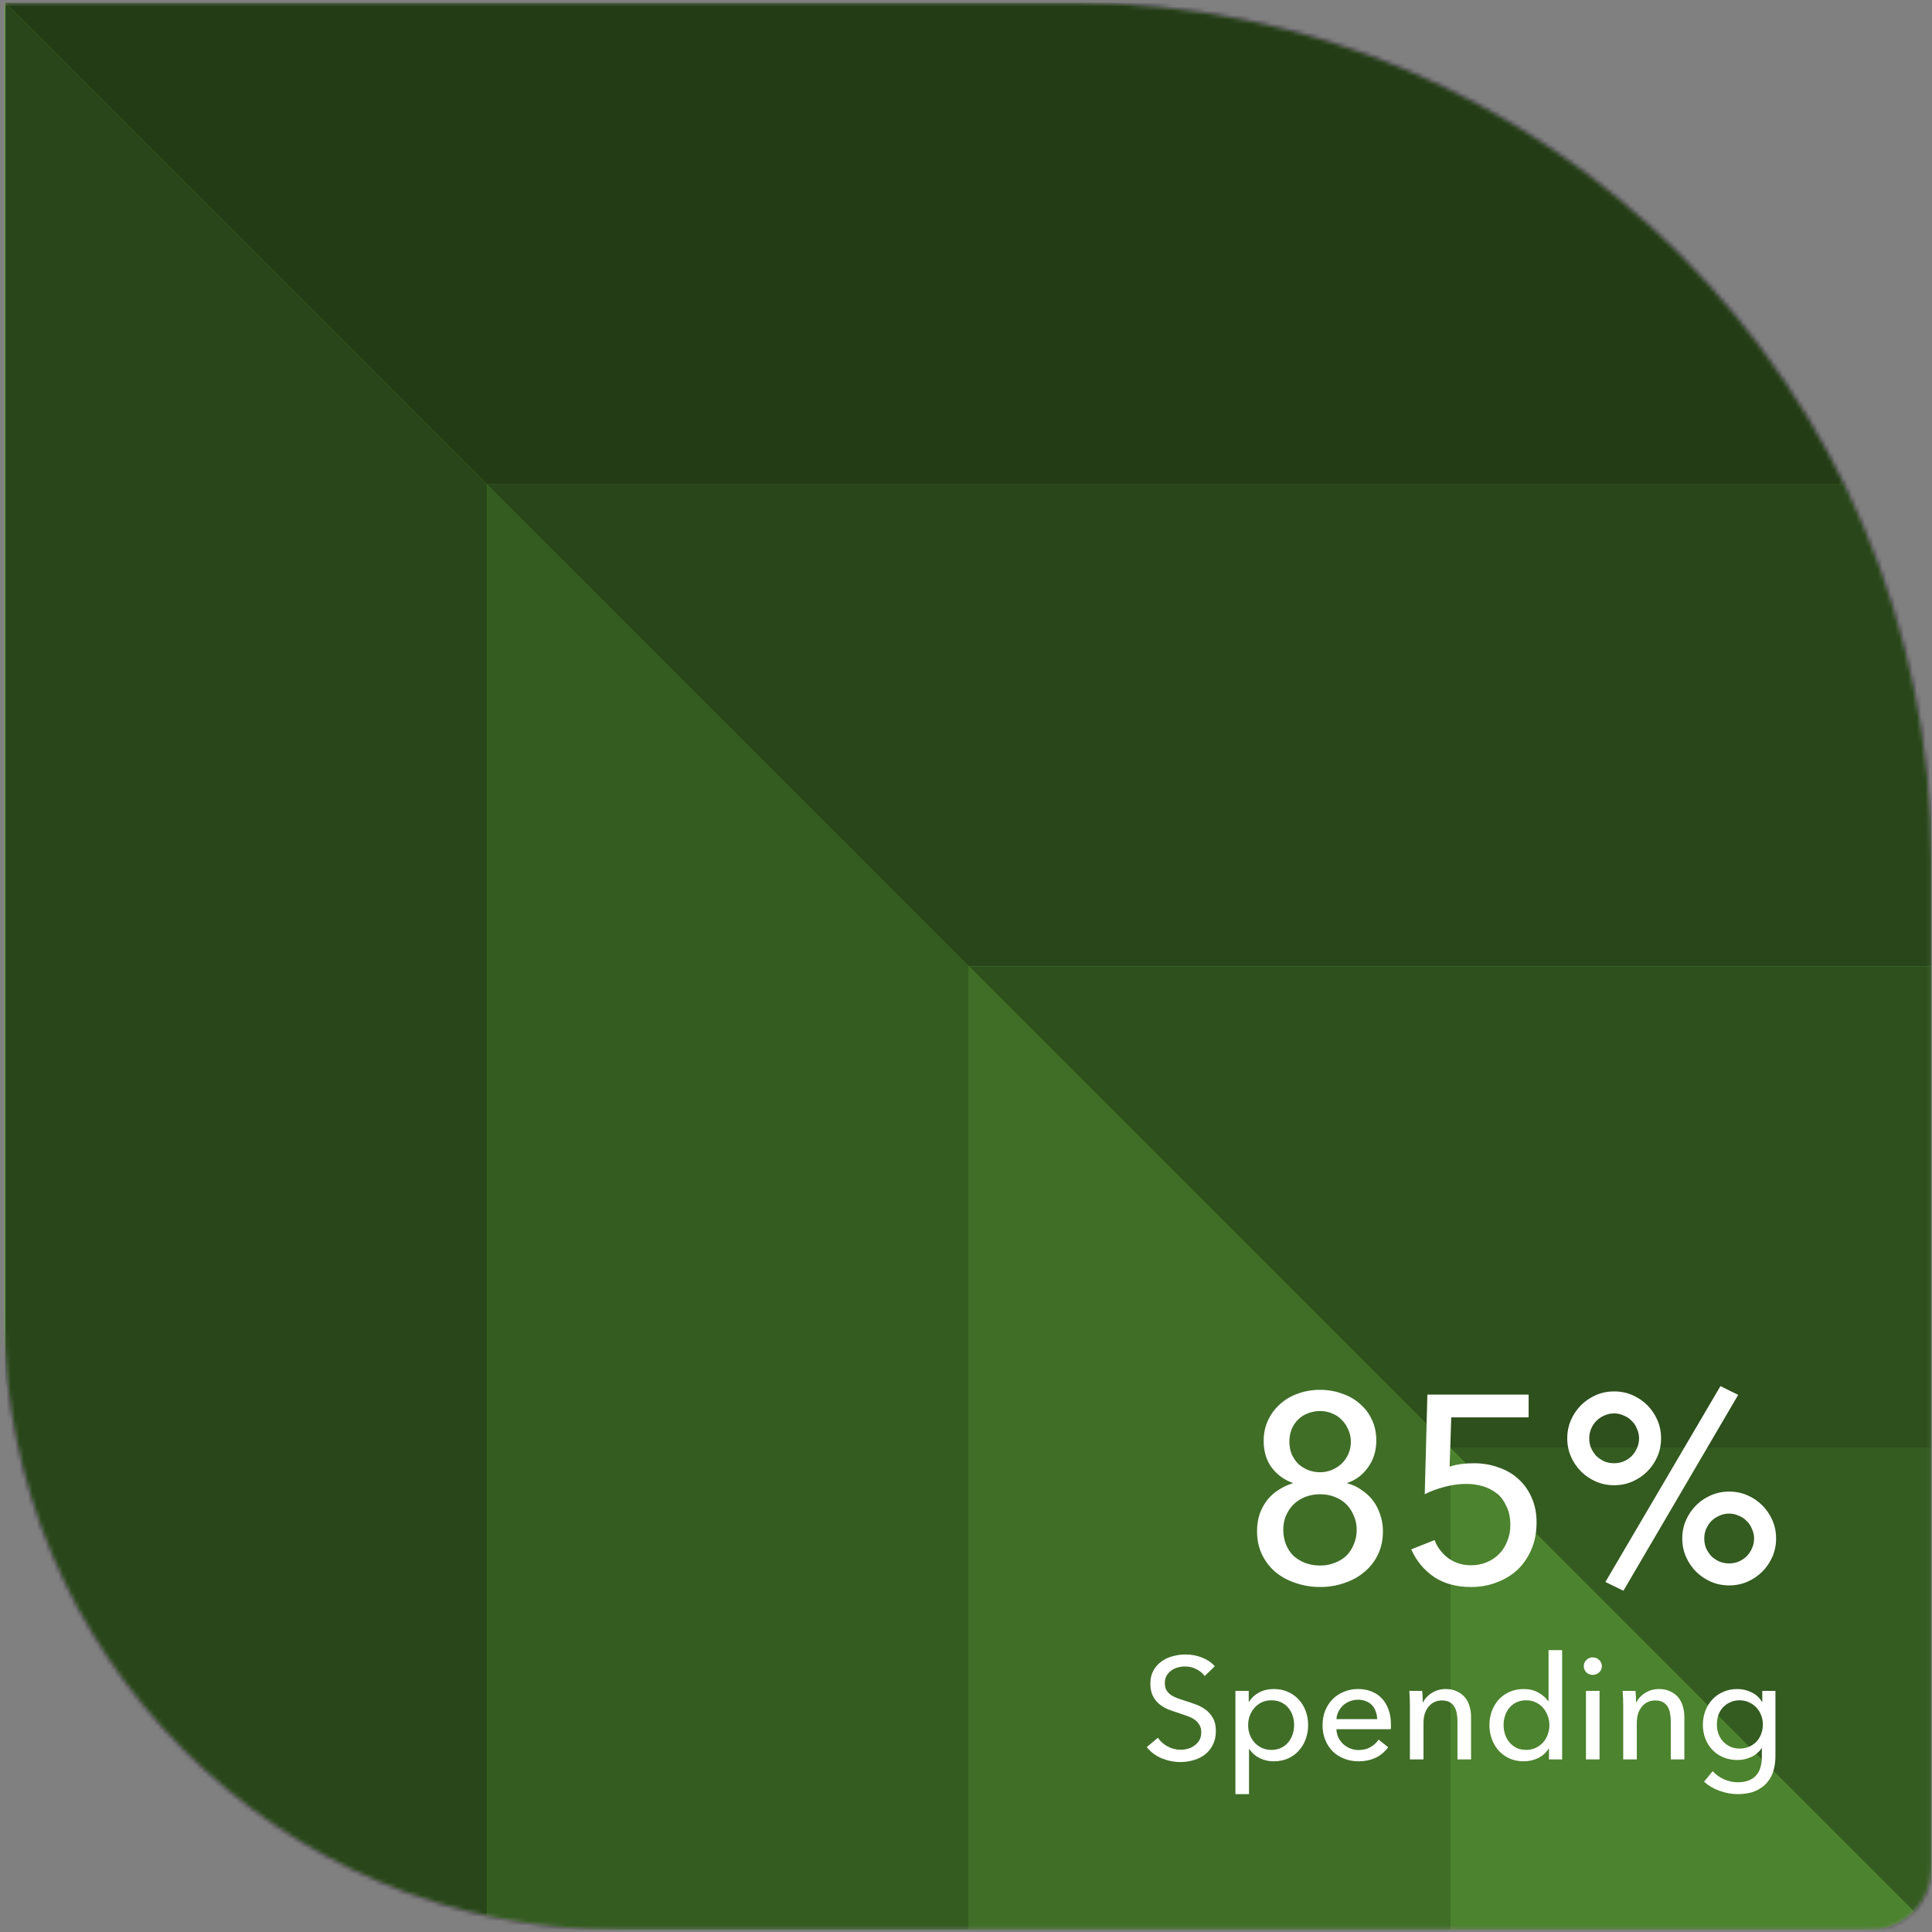 <svg width="446" height="446" viewBox="0 0 446 446" fill="none" xmlns="http://www.w3.org/2000/svg">
<rect x="0" y="0" width="446" height="446" fill="#808080" stroke="none"/>
<g clip-path="url(#clip0_26_13442)">
<mask id="mask0_26_13442" style="mask-type:alpha" maskUnits="userSpaceOnUse" x="0" y="0" width="446" height="446">
<path d="M0.943 0.581H247.509C357.075 0.581 445.896 89.402 445.896 198.967V431.363C445.896 439.189 439.551 445.533 431.725 445.533H142.648C64.387 445.533 0.943 382.09 0.943 303.829V0.581Z" fill="#72C645"/>
</mask>
<g mask="url(#mask0_26_13442)">
<path d="M0.943 0.581H247.509C357.075 0.581 445.896 89.402 445.896 198.967V431.363C445.896 439.189 439.551 445.533 431.725 445.533H142.648C64.387 445.533 0.943 382.09 0.943 303.829V0.581Z" fill="#74C947"/>
<g style="mix-blend-mode:overlay">
<path d="M446.125 445.534L334.887 334.296H446.125V445.534Z" fill="black" fill-opacity="0.55"/>
</g>
<g style="mix-blend-mode:overlay">
<path d="M223.648 223.06V445.536H334.887V334.298L223.648 223.06Z" fill="black" fill-opacity="0.45"/>
</g>
<g style="mix-blend-mode:overlay">
<path d="M446.125 111.817H112.411L223.649 223.055H446.125V111.817Z" fill="black" fill-opacity="0.65"/>
</g>
<g style="mix-blend-mode:overlay">
<path d="M1.173 445.533V0.581L112.411 111.819V445.533H1.173Z" fill="black" fill-opacity="0.65"/>
</g>
<g style="mix-blend-mode:overlay">
<path d="M446.125 445.534L334.887 334.296L334.887 445.534L446.125 445.534Z" fill="black" fill-opacity="0.35"/>
</g>
<g style="mix-blend-mode:overlay">
<path d="M223.648 223.06L446.125 223.06L446.125 334.298L334.887 334.298L223.648 223.06Z" fill="black" fill-opacity="0.6"/>
</g>
<g style="mix-blend-mode:overlay">
<path d="M112.411 445.532L112.411 111.817L223.649 223.055L223.649 445.532L112.411 445.532Z" fill="black" fill-opacity="0.55"/>
</g>
<g style="mix-blend-mode:overlay">
<path d="M446.125 0.581L1.173 0.581L112.411 111.819L446.125 111.819L446.125 0.581Z" fill="black" fill-opacity="0.7"/>
</g>
</g>
<path d="M311.051 342.437C312.193 342.722 313.253 343.212 314.232 343.905C315.252 344.558 316.129 345.353 316.863 346.291C317.597 347.229 318.168 348.31 318.576 349.534C319.024 350.757 319.249 352.062 319.249 353.449C319.249 355.489 318.861 357.304 318.086 358.894C317.311 360.485 316.251 361.831 314.905 362.932C313.6 364.033 312.07 364.87 310.316 365.441C308.563 366.052 306.707 366.358 304.749 366.358C302.791 366.358 300.915 366.052 299.12 365.441C297.366 364.87 295.816 364.033 294.47 362.932C293.165 361.831 292.125 360.485 291.35 358.894C290.575 357.304 290.188 355.489 290.188 353.449C290.188 352.022 290.392 350.696 290.8 349.472C291.248 348.249 291.84 347.168 292.574 346.23C293.349 345.292 294.226 344.517 295.205 343.905C296.224 343.252 297.285 342.763 298.386 342.437V342.314C296.428 341.621 294.817 340.438 293.553 338.766C292.329 337.093 291.717 335.054 291.717 332.648C291.717 330.853 292.064 329.242 292.757 327.814C293.451 326.346 294.389 325.102 295.572 324.082C296.755 323.022 298.121 322.226 299.671 321.696C301.262 321.125 302.954 320.84 304.749 320.84C306.503 320.84 308.175 321.125 309.766 321.696C311.356 322.226 312.723 323.001 313.865 324.021C315.048 325 315.986 326.224 316.679 327.692C317.373 329.12 317.719 330.731 317.719 332.525C317.719 334.891 317.087 336.951 315.823 338.705C314.599 340.458 313.008 341.662 311.051 342.314V342.437ZM297.652 332.831C297.652 333.81 297.815 334.728 298.141 335.584C298.508 336.441 298.998 337.195 299.61 337.848C300.262 338.46 301.017 338.949 301.873 339.316C302.771 339.683 303.729 339.867 304.749 339.867C305.728 339.867 306.646 339.683 307.502 339.316C308.359 338.949 309.113 338.46 309.766 337.848C310.418 337.195 310.928 336.441 311.295 335.584C311.662 334.728 311.846 333.81 311.846 332.831C311.846 331.811 311.642 330.873 311.234 330.017C310.867 329.12 310.357 328.365 309.705 327.753C309.093 327.101 308.359 326.611 307.502 326.285C306.646 325.918 305.728 325.734 304.749 325.734C303.729 325.734 302.771 325.918 301.873 326.285C301.017 326.611 300.262 327.101 299.61 327.753C298.998 328.365 298.508 329.12 298.141 330.017C297.815 330.873 297.652 331.811 297.652 332.831ZM296.245 353.143C296.245 354.367 296.449 355.489 296.857 356.508C297.264 357.528 297.835 358.405 298.57 359.139C299.345 359.832 300.242 360.383 301.262 360.791C302.322 361.199 303.484 361.403 304.749 361.403C305.973 361.403 307.094 361.199 308.114 360.791C309.174 360.383 310.072 359.832 310.806 359.139C311.54 358.405 312.111 357.528 312.519 356.508C312.968 355.489 313.192 354.367 313.192 353.143C313.192 351.96 312.968 350.88 312.519 349.901C312.111 348.881 311.54 348.004 310.806 347.27C310.072 346.536 309.174 345.965 308.114 345.557C307.094 345.149 305.973 344.945 304.749 344.945C303.525 344.945 302.383 345.149 301.323 345.557C300.303 345.965 299.406 346.536 298.631 347.27C297.897 348.004 297.305 348.881 296.857 349.901C296.449 350.88 296.245 351.96 296.245 353.143ZM352.882 327.203H335.017L334.65 338.582C335.465 338.297 336.363 338.093 337.342 337.97C338.361 337.848 339.32 337.787 340.217 337.787C342.297 337.787 344.214 338.113 345.968 338.766C347.763 339.378 349.292 340.275 350.557 341.458C351.862 342.641 352.882 344.088 353.616 345.802C354.35 347.474 354.717 349.35 354.717 351.43C354.717 353.714 354.33 355.774 353.555 357.609C352.78 359.445 351.719 361.015 350.373 362.32C349.027 363.585 347.436 364.564 345.601 365.257C343.766 365.991 341.767 366.358 339.605 366.358C336.22 366.358 333.365 365.583 331.04 364.033C328.715 362.443 326.961 360.322 325.778 357.671L331.162 355.529C331.856 357.283 332.937 358.69 334.405 359.751C335.914 360.811 337.648 361.341 339.605 361.341C340.87 361.341 342.053 361.117 343.154 360.669C344.255 360.22 345.214 359.588 346.029 358.772C346.845 357.956 347.477 356.977 347.926 355.835C348.415 354.693 348.66 353.429 348.66 352.042C348.66 350.411 348.375 349.003 347.804 347.821C347.273 346.597 346.539 345.598 345.601 344.823C344.663 344.048 343.582 343.477 342.358 343.11C341.135 342.742 339.85 342.559 338.504 342.559C336.873 342.559 335.2 342.783 333.487 343.232C331.774 343.681 330.245 344.252 328.899 344.945L329.51 321.941H352.882V327.203ZM388.35 355.162C388.35 353.653 388.635 352.246 389.206 350.941C389.777 349.636 390.552 348.493 391.531 347.515C392.51 346.536 393.652 345.761 394.957 345.19C396.263 344.619 397.67 344.333 399.179 344.333C400.688 344.333 402.095 344.619 403.4 345.19C404.706 345.761 405.848 346.536 406.826 347.515C407.805 348.493 408.58 349.636 409.151 350.941C409.722 352.246 410.008 353.653 410.008 355.162C410.008 356.671 409.722 358.079 409.151 359.384C408.58 360.689 407.805 361.831 406.826 362.81C405.848 363.789 404.706 364.564 403.4 365.135C402.095 365.706 400.688 365.991 399.179 365.991C397.67 365.991 396.263 365.706 394.957 365.135C393.652 364.564 392.51 363.789 391.531 362.81C390.552 361.831 389.777 360.689 389.206 359.384C388.635 358.079 388.35 356.671 388.35 355.162ZM404.93 355.162C404.93 354.387 404.767 353.653 404.44 352.96C404.155 352.226 403.747 351.614 403.217 351.124C402.727 350.594 402.116 350.186 401.381 349.901C400.688 349.574 399.954 349.411 399.179 349.411C398.363 349.411 397.609 349.574 396.915 349.901C396.222 350.186 395.61 350.594 395.08 351.124C394.59 351.614 394.182 352.226 393.856 352.96C393.571 353.653 393.428 354.387 393.428 355.162C393.428 355.978 393.571 356.733 393.856 357.426C394.182 358.119 394.59 358.731 395.08 359.261C395.61 359.751 396.222 360.159 396.915 360.485C397.609 360.77 398.363 360.913 399.179 360.913C399.954 360.913 400.688 360.77 401.381 360.485C402.116 360.159 402.727 359.751 403.217 359.261C403.747 358.731 404.155 358.119 404.44 357.426C404.767 356.733 404.93 355.978 404.93 355.162ZM361.797 332.036C361.797 330.527 362.083 329.12 362.654 327.814C363.225 326.509 364 325.367 364.979 324.388C365.958 323.409 367.1 322.634 368.405 322.063C369.71 321.492 371.117 321.207 372.626 321.207C374.135 321.207 375.543 321.492 376.848 322.063C378.153 322.634 379.295 323.409 380.274 324.388C381.253 325.367 382.028 326.509 382.599 327.814C383.17 329.12 383.455 330.527 383.455 332.036C383.455 333.545 383.17 334.952 382.599 336.257C382.028 337.562 381.253 338.705 380.274 339.683C379.295 340.662 378.153 341.437 376.848 342.008C375.543 342.579 374.135 342.865 372.626 342.865C371.117 342.865 369.71 342.579 368.405 342.008C367.1 341.437 365.958 340.662 364.979 339.683C364 338.705 363.225 337.562 362.654 336.257C362.083 334.952 361.797 333.545 361.797 332.036ZM378.377 332.036C378.377 331.261 378.214 330.527 377.888 329.833C377.602 329.099 377.194 328.487 376.664 327.998C376.175 327.468 375.563 327.06 374.829 326.774C374.135 326.448 373.401 326.285 372.626 326.285C371.811 326.285 371.056 326.448 370.363 326.774C369.669 327.06 369.057 327.468 368.527 327.998C368.038 328.487 367.63 329.099 367.304 329.833C367.018 330.527 366.875 331.261 366.875 332.036C366.875 332.852 367.018 333.606 367.304 334.3C367.63 334.993 368.038 335.605 368.527 336.135C369.057 336.624 369.669 337.032 370.363 337.359C371.056 337.644 371.811 337.787 372.626 337.787C373.401 337.787 374.135 337.644 374.829 337.359C375.563 337.032 376.175 336.624 376.664 336.135C377.194 335.605 377.602 334.993 377.888 334.3C378.214 333.606 378.377 332.852 378.377 332.036ZM374.768 367.215L370.607 365.196L397.16 319.983L401.259 322.002L374.768 367.215Z" fill="white"/>
<path d="M278.109 386.907C277.642 386.261 277.008 385.739 276.207 385.338C275.406 384.915 274.505 384.704 273.504 384.704C272.97 384.704 272.425 384.782 271.869 384.938C271.335 385.071 270.845 385.305 270.401 385.638C269.956 385.95 269.588 386.35 269.299 386.84C269.032 387.307 268.899 387.874 268.899 388.542C268.899 389.187 269.021 389.732 269.266 390.177C269.533 390.6 269.878 390.967 270.3 391.278C270.745 391.567 271.257 391.823 271.835 392.046C272.436 392.246 273.07 392.457 273.738 392.68C274.539 392.925 275.351 393.203 276.174 393.514C276.997 393.826 277.742 394.237 278.41 394.749C279.077 395.261 279.622 395.906 280.045 396.684C280.468 397.441 280.679 398.409 280.679 399.588C280.679 400.811 280.445 401.879 279.978 402.791C279.533 403.681 278.932 404.427 278.176 405.027C277.42 405.606 276.541 406.04 275.54 406.329C274.561 406.618 273.549 406.763 272.503 406.763C271.012 406.763 269.566 406.473 268.165 405.895C266.785 405.316 265.64 404.46 264.727 403.325L267.297 401.156C267.853 401.979 268.598 402.647 269.533 403.158C270.467 403.67 271.48 403.926 272.57 403.926C273.126 403.926 273.682 403.848 274.238 403.692C274.794 403.537 275.295 403.292 275.74 402.958C276.207 402.624 276.585 402.213 276.875 401.723C277.164 401.212 277.308 400.6 277.308 399.888C277.308 399.176 277.153 398.587 276.841 398.119C276.552 397.63 276.152 397.218 275.64 396.885C275.128 396.551 274.527 396.273 273.838 396.05C273.17 395.806 272.458 395.561 271.702 395.316C270.946 395.094 270.2 394.827 269.466 394.515C268.732 394.182 268.076 393.77 267.497 393.28C266.919 392.769 266.452 392.146 266.096 391.412C265.74 390.678 265.562 389.765 265.562 388.675C265.562 387.496 265.795 386.484 266.262 385.638C266.752 384.793 267.375 384.092 268.131 383.536C268.91 382.98 269.778 382.579 270.734 382.335C271.713 382.068 272.692 381.934 273.671 381.934C275.05 381.934 276.341 382.179 277.542 382.668C278.743 383.158 279.711 383.814 280.445 384.637L278.109 386.907ZM288.332 414.171H285.195V390.344H288.265V392.813H288.366C288.877 391.968 289.623 391.278 290.601 390.744C291.603 390.188 292.759 389.91 294.072 389.91C295.251 389.91 296.319 390.121 297.276 390.544C298.255 390.967 299.089 391.556 299.779 392.313C300.49 393.069 301.036 393.959 301.414 394.982C301.792 395.984 301.981 397.063 301.981 398.219C301.981 399.376 301.792 400.466 301.414 401.49C301.036 402.513 300.502 403.403 299.812 404.16C299.122 404.916 298.288 405.517 297.309 405.962C296.33 406.384 295.229 406.596 294.005 406.596C292.871 406.596 291.803 406.351 290.802 405.862C289.801 405.372 289.011 404.682 288.432 403.792H288.332V414.171ZM298.744 398.219C298.744 397.485 298.633 396.773 298.41 396.084C298.188 395.394 297.854 394.782 297.409 394.248C296.964 393.714 296.408 393.292 295.741 392.98C295.095 392.669 294.339 392.513 293.471 392.513C292.67 392.513 291.936 392.669 291.269 392.98C290.624 393.292 290.067 393.714 289.6 394.248C289.133 394.782 288.766 395.394 288.499 396.084C288.254 396.773 288.132 397.496 288.132 398.253C288.132 399.009 288.254 399.732 288.499 400.422C288.766 401.112 289.133 401.723 289.6 402.257C290.067 402.769 290.624 403.181 291.269 403.492C291.936 403.804 292.67 403.959 293.471 403.959C294.339 403.959 295.095 403.804 295.741 403.492C296.408 403.158 296.964 402.725 297.409 402.191C297.854 401.657 298.188 401.045 298.41 400.355C298.633 399.666 298.744 398.954 298.744 398.219ZM317.926 396.851C317.903 396.228 317.792 395.65 317.592 395.116C317.414 394.56 317.136 394.081 316.758 393.681C316.402 393.28 315.946 392.969 315.389 392.747C314.855 392.502 314.221 392.379 313.487 392.379C312.82 392.379 312.186 392.502 311.585 392.747C311.007 392.969 310.495 393.28 310.05 393.681C309.627 394.081 309.271 394.56 308.982 395.116C308.715 395.65 308.559 396.228 308.515 396.851H317.926ZM321.096 398.119C321.096 398.297 321.096 398.475 321.096 398.653C321.096 398.831 321.085 399.009 321.063 399.187H308.515C308.537 399.855 308.682 400.489 308.949 401.089C309.238 401.668 309.616 402.18 310.083 402.624C310.551 403.047 311.084 403.381 311.685 403.626C312.308 403.87 312.964 403.993 313.654 403.993C314.722 403.993 315.645 403.759 316.424 403.292C317.203 402.825 317.814 402.257 318.259 401.59L320.462 403.359C319.616 404.471 318.615 405.294 317.458 405.828C316.324 406.34 315.056 406.596 313.654 406.596C312.453 406.596 311.34 406.395 310.317 405.995C309.294 405.595 308.415 405.038 307.681 404.326C306.946 403.592 306.368 402.713 305.945 401.69C305.523 400.667 305.311 399.532 305.311 398.286C305.311 397.063 305.511 395.939 305.912 394.916C306.335 393.87 306.913 392.98 307.647 392.246C308.381 391.512 309.249 390.944 310.25 390.544C311.251 390.121 312.33 389.91 313.487 389.91C314.644 389.91 315.69 390.099 316.624 390.477C317.581 390.856 318.382 391.401 319.027 392.112C319.694 392.824 320.206 393.692 320.562 394.715C320.918 395.717 321.096 396.851 321.096 398.119ZM328.312 390.344C328.357 390.744 328.39 391.2 328.412 391.712C328.435 392.201 328.446 392.613 328.446 392.947H328.546C328.746 392.524 329.013 392.135 329.347 391.779C329.703 391.401 330.103 391.078 330.548 390.811C330.993 390.522 331.482 390.299 332.016 390.144C332.55 389.988 333.107 389.91 333.685 389.91C334.708 389.91 335.587 390.088 336.321 390.444C337.056 390.778 337.667 391.234 338.157 391.812C338.646 392.391 339.002 393.069 339.225 393.848C339.469 394.626 339.592 395.461 339.592 396.351V406.162H336.455V397.385C336.455 396.74 336.399 396.128 336.288 395.55C336.199 394.971 336.021 394.46 335.754 394.015C335.487 393.57 335.12 393.214 334.653 392.947C334.186 392.68 333.585 392.546 332.851 392.546C331.605 392.546 330.581 393.025 329.781 393.981C329.002 394.916 328.613 396.173 328.613 397.752V406.162H325.476V393.748C325.476 393.325 325.464 392.78 325.442 392.112C325.42 391.445 325.387 390.855 325.342 390.344H328.312ZM357.513 403.659C356.913 404.616 356.089 405.35 355.044 405.862C354.02 406.351 352.941 406.596 351.807 406.596C350.583 406.596 349.482 406.384 348.503 405.962C347.524 405.517 346.69 404.916 346 404.16C345.31 403.403 344.776 402.513 344.398 401.49C344.02 400.466 343.831 399.376 343.831 398.219C343.831 397.063 344.02 395.984 344.398 394.982C344.776 393.959 345.31 393.069 346 392.313C346.712 391.556 347.557 390.967 348.536 390.544C349.515 390.121 350.594 389.91 351.773 389.91C353.064 389.91 354.187 390.188 355.144 390.744C356.101 391.278 356.857 391.935 357.413 392.713H357.48V380.933H360.617V406.162H357.58V403.659H357.513ZM347.101 398.219C347.101 398.954 347.213 399.666 347.435 400.355C347.658 401.045 347.991 401.657 348.436 402.191C348.881 402.725 349.426 403.158 350.071 403.492C350.717 403.804 351.473 403.959 352.341 403.959C353.142 403.959 353.865 403.804 354.51 403.492C355.177 403.181 355.745 402.769 356.212 402.257C356.679 401.723 357.035 401.112 357.28 400.422C357.547 399.732 357.68 399.009 357.68 398.253C357.68 397.496 357.547 396.773 357.28 396.084C357.035 395.394 356.679 394.782 356.212 394.248C355.745 393.714 355.177 393.292 354.51 392.98C353.865 392.669 353.142 392.513 352.341 392.513C351.473 392.513 350.717 392.669 350.071 392.98C349.426 393.292 348.881 393.714 348.436 394.248C347.991 394.782 347.658 395.394 347.435 396.084C347.213 396.773 347.101 397.485 347.101 398.219ZM369.252 406.162H366.115V390.344H369.252V406.162ZM369.786 384.637C369.786 385.216 369.575 385.694 369.152 386.072C368.752 386.45 368.262 386.64 367.684 386.64C367.105 386.64 366.616 386.45 366.215 386.072C365.815 385.672 365.615 385.193 365.615 384.637C365.615 384.059 365.815 383.581 366.215 383.202C366.616 382.802 367.105 382.602 367.684 382.602C368.262 382.602 368.752 382.802 369.152 383.202C369.575 383.581 369.786 384.059 369.786 384.637ZM377.555 390.344C377.599 390.744 377.632 391.2 377.655 391.712C377.677 392.201 377.688 392.613 377.688 392.947H377.788C377.988 392.524 378.255 392.135 378.589 391.779C378.945 391.401 379.346 391.078 379.79 390.811C380.235 390.522 380.725 390.299 381.259 390.144C381.793 389.988 382.349 389.91 382.927 389.91C383.951 389.91 384.83 390.088 385.564 390.444C386.298 390.778 386.91 391.234 387.399 391.812C387.889 392.391 388.245 393.069 388.467 393.848C388.712 394.626 388.834 395.461 388.834 396.351V406.162H385.697V397.385C385.697 396.74 385.642 396.128 385.53 395.55C385.441 394.971 385.263 394.46 384.996 394.015C384.729 393.57 384.362 393.214 383.895 392.947C383.428 392.68 382.827 392.546 382.093 392.546C380.847 392.546 379.824 393.025 379.023 393.981C378.244 394.916 377.855 396.173 377.855 397.752V406.162H374.718V393.748C374.718 393.325 374.707 392.78 374.685 392.112C374.662 391.445 374.629 390.855 374.585 390.344H377.555ZM395.376 408.865C396.066 409.644 396.922 410.267 397.946 410.734C398.991 411.201 400.059 411.435 401.149 411.435C402.195 411.435 403.074 411.279 403.786 410.967C404.498 410.678 405.065 410.267 405.488 409.733C405.932 409.221 406.244 408.609 406.422 407.897C406.622 407.185 406.722 406.418 406.722 405.595V403.559H406.656C406.077 404.449 405.287 405.127 404.286 405.595C403.285 406.062 402.217 406.295 401.083 406.295C399.881 406.295 398.78 406.084 397.779 405.661C396.8 405.239 395.966 404.66 395.276 403.926C394.586 403.192 394.052 402.335 393.674 401.356C393.296 400.355 393.107 399.287 393.107 398.153C393.107 397.018 393.296 395.95 393.674 394.949C394.052 393.948 394.586 393.08 395.276 392.346C395.966 391.59 396.8 391 397.779 390.577C398.758 390.132 399.848 389.91 401.049 389.91C402.184 389.91 403.263 390.155 404.286 390.644C405.332 391.134 406.155 391.879 406.756 392.88H406.822V390.344H409.859V405.361C409.859 406.518 409.715 407.619 409.425 408.665C409.136 409.733 408.647 410.667 407.957 411.468C407.267 412.291 406.366 412.947 405.254 413.437C404.142 413.926 402.762 414.171 401.116 414.171C399.737 414.171 398.346 413.915 396.944 413.403C395.565 412.914 394.375 412.213 393.374 411.301L395.376 408.865ZM396.344 398.086C396.344 398.82 396.455 399.521 396.677 400.188C396.922 400.856 397.267 401.445 397.712 401.957C398.179 402.469 398.735 402.88 399.381 403.192C400.026 403.503 400.76 403.659 401.583 403.659C402.384 403.659 403.118 403.514 403.786 403.225C404.453 402.936 405.02 402.547 405.488 402.057C405.955 401.545 406.311 400.956 406.555 400.288C406.822 399.599 406.956 398.865 406.956 398.086C406.956 397.33 406.822 396.618 406.555 395.95C406.311 395.283 405.944 394.693 405.454 394.182C404.987 393.67 404.42 393.269 403.752 392.98C403.107 392.669 402.384 392.513 401.583 392.513C400.76 392.513 400.026 392.669 399.381 392.98C398.735 393.269 398.179 393.67 397.712 394.182C397.267 394.671 396.922 395.261 396.677 395.95C396.455 396.618 396.344 397.33 396.344 398.086Z" fill="white"/>
</g>
<defs>
<clipPath id="clip0_26_13442">
<rect width="444.952" height="444.952" fill="white" transform="translate(0.942 0.581)"/>
</clipPath>
</defs>
</svg>
